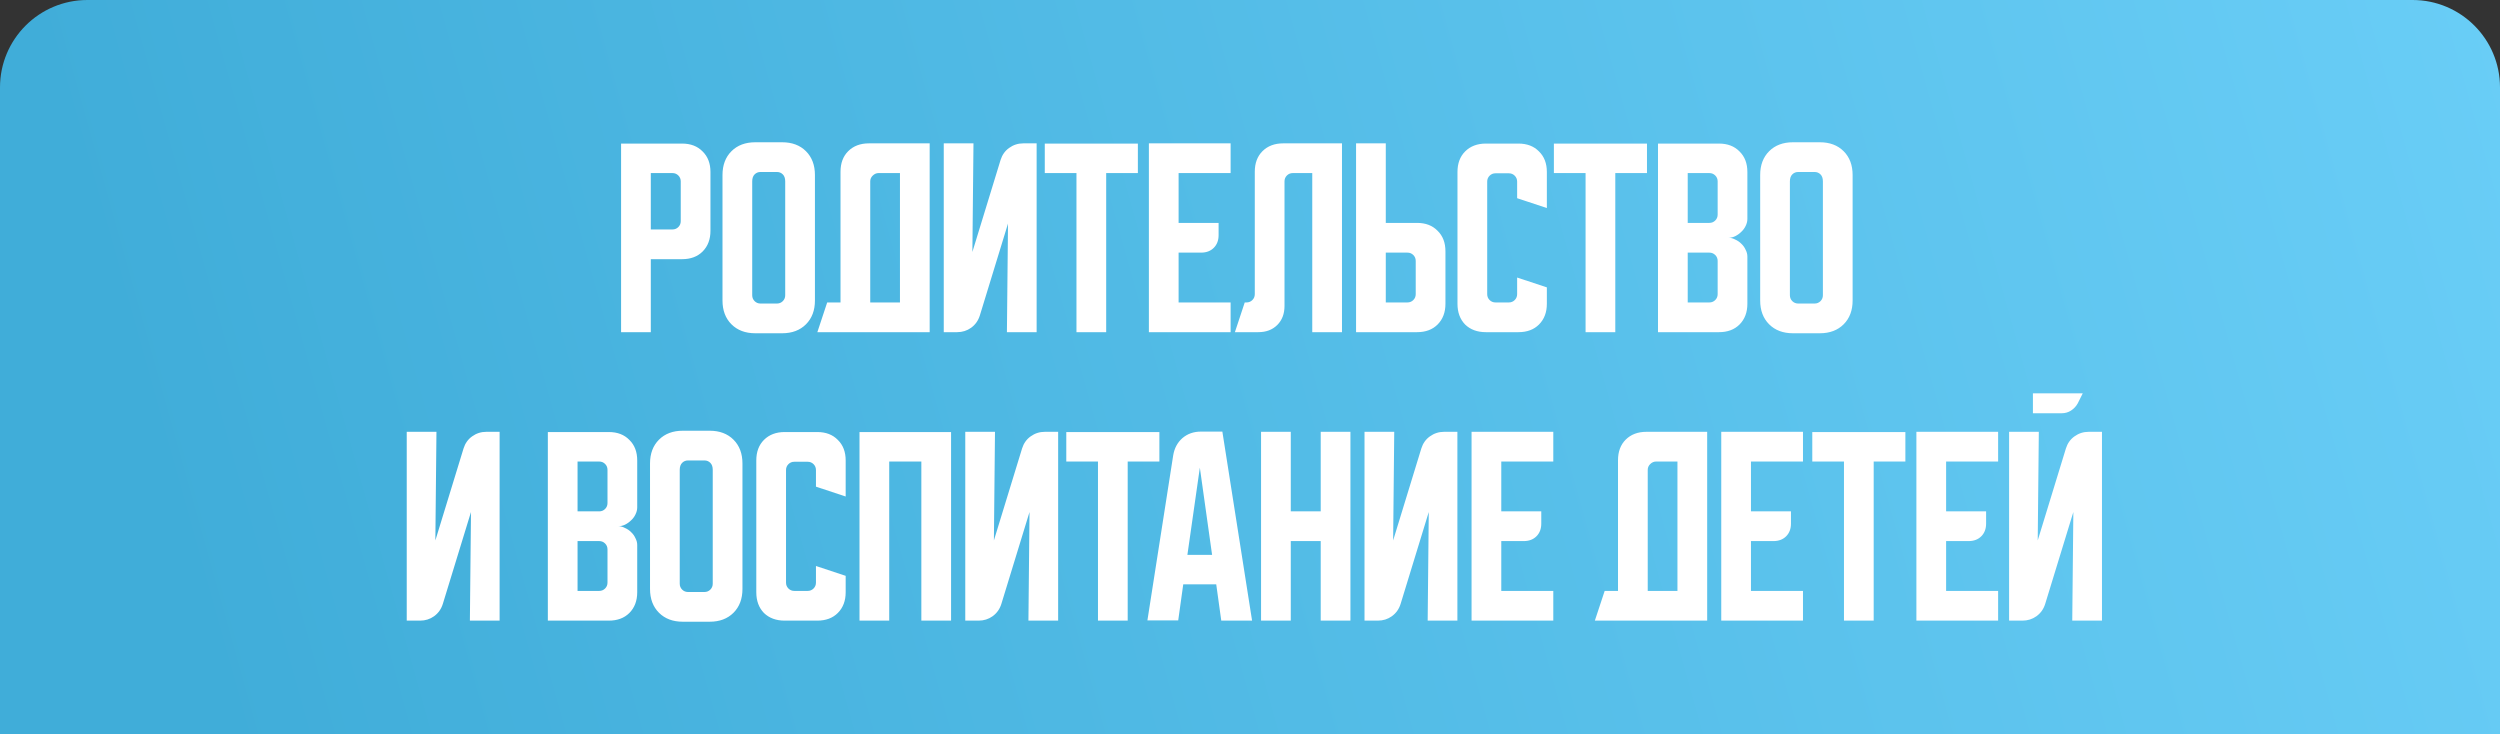 <?xml version="1.0" encoding="UTF-8"?> <svg xmlns="http://www.w3.org/2000/svg" width="1144" height="336" viewBox="0 0 1144 336" fill="none"><rect x="0" y="0" width="1144" height="336" fill="#333333" stroke="none"/> <path d="M0 40C0 17.909 17.909 0 40 0L1104 0C1126.09 0 1144 17.909 1144 40V336H0L0 40Z" fill="url(#paint0_linear_13_2222)"></path> <path d="M284.207 65.7H312.107C316.04 65.7 319.174 66.9 321.507 69.3C323.907 71.633 325.107 74.767 325.107 78.7V105.6C325.107 109.533 323.907 112.7 321.507 115.1C319.174 117.433 316.04 118.6 312.107 118.6H297.807V152H284.207V65.7ZM297.807 79.2V105H307.707C308.774 105 309.674 104.633 310.407 103.9C311.14 103.167 311.507 102.267 311.507 101.2V83C311.507 81.933 311.14 81.033 310.407 80.3C309.674 79.567 308.774 79.2 307.707 79.2H297.807ZM330.613 80.1C330.613 75.567 331.98 71.933 334.713 69.2C337.447 66.467 341.08 65.1 345.613 65.1H357.913C362.447 65.1 366.08 66.467 368.813 69.2C371.547 71.933 372.913 75.567 372.913 80.1V137.5C372.913 142.033 371.547 145.667 368.813 148.4C366.08 151.133 362.447 152.5 357.913 152.5H345.613C341.08 152.5 337.447 151.133 334.713 148.4C331.98 145.667 330.613 142.033 330.613 137.5V80.1ZM348.013 138.9H355.513C356.58 138.9 357.48 138.533 358.213 137.8C358.947 137.067 359.313 136.167 359.313 135.1V83C359.313 81.6 358.947 80.533 358.213 79.8C357.48 79.067 356.58 78.7 355.513 78.7H348.013C346.947 78.7 346.047 79.067 345.313 79.8C344.58 80.533 344.213 81.6 344.213 83V135.1C344.213 136.167 344.58 137.067 345.313 137.8C346.047 138.533 346.947 138.9 348.013 138.9ZM378.52 138.4H384.62V78.6C384.62 74.667 385.786 71.533 388.12 69.2C390.52 66.8 393.686 65.6 397.62 65.6H425.42V152H374.02L378.52 138.4ZM411.82 138.4V79.2H402.02C401.02 79.2 400.12 79.6 399.32 80.4C398.586 81.133 398.22 82 398.22 83V138.4H411.82ZM431.863 152V65.6H445.463L444.963 115.3L457.863 73.2C458.597 70.867 459.897 69.033 461.763 67.7C463.697 66.3 465.863 65.6 468.263 65.6H474.363V152H460.763L461.263 102.3L448.363 144.4C447.63 146.733 446.297 148.6 444.363 150C442.497 151.333 440.363 152 437.963 152H431.863ZM478.09 65.7H520.69V79.2H506.19V152H492.59V79.2H478.09V65.7ZM525.73 65.6H563.13V79.2H539.33V102H557.63V107.6C557.63 110 556.897 111.933 555.43 113.4C553.964 114.867 552.03 115.6 549.63 115.6H539.33V138.4H563.13V152H525.73V65.6ZM565.09 152L569.59 138.4H570.39C571.457 138.4 572.357 138.033 573.09 137.3C573.823 136.567 574.19 135.667 574.19 134.6V78.6C574.19 74.667 575.357 71.533 577.69 69.2C580.09 66.8 583.257 65.6 587.19 65.6H614.09V152H600.49V79.2H591.59C590.523 79.2 589.623 79.567 588.89 80.3C588.157 81.033 587.79 81.933 587.79 83V140C587.79 143.6 586.69 146.5 584.49 148.7C582.29 150.9 579.39 152 575.79 152H565.09ZM620.535 152V65.6H634.135V102H648.435C652.368 102 655.502 103.2 657.835 105.6C660.235 107.933 661.435 111.067 661.435 115V139C661.435 142.933 660.235 146.1 657.835 148.5C655.502 150.833 652.368 152 648.435 152H620.535ZM634.135 115.6V138.4H644.035C645.102 138.4 646.002 138.033 646.735 137.3C647.468 136.567 647.835 135.667 647.835 134.6V119.4C647.835 118.333 647.468 117.433 646.735 116.7C646.002 115.967 645.102 115.6 644.035 115.6H634.135ZM666.941 139V78.7C666.941 74.767 668.108 71.633 670.441 69.3C672.841 66.9 676.008 65.7 679.941 65.7H694.841C698.775 65.7 701.908 66.9 704.241 69.3C706.641 71.633 707.841 74.767 707.841 78.7V95.2L694.241 90.7V83.1C694.241 82.033 693.875 81.133 693.141 80.4C692.408 79.667 691.508 79.3 690.441 79.3H684.341C683.275 79.3 682.375 79.667 681.641 80.4C680.908 81.133 680.541 82.033 680.541 83.1V134.6C680.541 135.667 680.908 136.567 681.641 137.3C682.375 138.033 683.275 138.4 684.341 138.4H690.441C691.508 138.4 692.408 138.033 693.141 137.3C693.875 136.567 694.241 135.667 694.241 134.6V127L707.841 131.5V139C707.841 142.933 706.641 146.1 704.241 148.5C701.908 150.833 698.775 152 694.841 152H679.941C676.008 152 672.841 150.833 670.441 148.5C668.108 146.1 666.941 142.933 666.941 139ZM711.059 65.7H753.659V79.2H739.159V152H725.559V79.2H711.059V65.7ZM758.699 65.7H786.599C790.533 65.7 793.666 66.9 795.999 69.3C798.399 71.633 799.599 74.767 799.599 78.7V100.2C799.599 101.267 799.333 102.333 798.799 103.4C798.333 104.4 797.666 105.3 796.799 106.1C795.999 106.9 795.066 107.567 793.999 108.1C792.999 108.567 791.999 108.8 790.999 108.8C791.999 108.8 792.999 109.067 793.999 109.6C795.066 110.067 795.999 110.7 796.799 111.5C797.666 112.3 798.333 113.233 798.799 114.3C799.333 115.3 799.599 116.333 799.599 117.4V139C799.599 142.933 798.399 146.1 795.999 148.5C793.666 150.833 790.533 152 786.599 152H758.699V65.7ZM772.299 115.6V138.4H782.199C783.266 138.4 784.166 138.033 784.899 137.3C785.633 136.567 785.999 135.667 785.999 134.6V119.4C785.999 118.333 785.633 117.433 784.899 116.7C784.166 115.967 783.266 115.6 782.199 115.6H772.299ZM782.199 102C783.266 102 784.166 101.633 784.899 100.9C785.633 100.167 785.999 99.267 785.999 98.2V83C785.999 81.933 785.633 81.033 784.899 80.3C784.166 79.567 783.266 79.2 782.199 79.2H772.299V102H782.199ZM805.457 80.1C805.457 75.567 806.824 71.933 809.557 69.2C812.29 66.467 815.924 65.1 820.457 65.1H832.757C837.29 65.1 840.924 66.467 843.657 69.2C846.39 71.933 847.757 75.567 847.757 80.1V137.5C847.757 142.033 846.39 145.667 843.657 148.4C840.924 151.133 837.29 152.5 832.757 152.5H820.457C815.924 152.5 812.29 151.133 809.557 148.4C806.824 145.667 805.457 142.033 805.457 137.5V80.1ZM822.857 138.9H830.357C831.424 138.9 832.324 138.533 833.057 137.8C833.79 137.067 834.157 136.167 834.157 135.1V83C834.157 81.6 833.79 80.533 833.057 79.8C832.324 79.067 831.424 78.7 830.357 78.7H822.857C821.79 78.7 820.89 79.067 820.157 79.8C819.424 80.533 819.057 81.6 819.057 83V135.1C819.057 136.167 819.424 137.067 820.157 137.8C820.89 138.533 821.79 138.9 822.857 138.9ZM186.121 284V197.6H199.721L199.221 247.3L212.121 205.2C212.854 202.867 214.154 201.033 216.021 199.7C217.954 198.3 220.121 197.6 222.521 197.6H228.621V284H215.021L215.521 234.3L202.621 276.4C201.888 278.733 200.554 280.6 198.621 282C196.754 283.333 194.621 284 192.221 284H186.121ZM250.691 197.7H278.591C282.525 197.7 285.658 198.9 287.991 201.3C290.391 203.633 291.591 206.767 291.591 210.7V232.2C291.591 233.267 291.325 234.333 290.791 235.4C290.325 236.4 289.658 237.3 288.791 238.1C287.991 238.9 287.058 239.567 285.991 240.1C284.991 240.567 283.991 240.8 282.991 240.8C283.991 240.8 284.991 241.067 285.991 241.6C287.058 242.067 287.991 242.7 288.791 243.5C289.658 244.3 290.325 245.233 290.791 246.3C291.325 247.3 291.591 248.333 291.591 249.4V271C291.591 274.933 290.391 278.1 287.991 280.5C285.658 282.833 282.525 284 278.591 284H250.691V197.7ZM264.291 247.6V270.4H274.191C275.258 270.4 276.158 270.033 276.891 269.3C277.625 268.567 277.991 267.667 277.991 266.6V251.4C277.991 250.333 277.625 249.433 276.891 248.7C276.158 247.967 275.258 247.6 274.191 247.6H264.291ZM274.191 234C275.258 234 276.158 233.633 276.891 232.9C277.625 232.167 277.991 231.267 277.991 230.2V215C277.991 213.933 277.625 213.033 276.891 212.3C276.158 211.567 275.258 211.2 274.191 211.2H264.291V234H274.191ZM297.449 212.1C297.449 207.567 298.816 203.933 301.549 201.2C304.283 198.467 307.916 197.1 312.449 197.1H324.749C329.283 197.1 332.916 198.467 335.649 201.2C338.383 203.933 339.749 207.567 339.749 212.1V269.5C339.749 274.033 338.383 277.667 335.649 280.4C332.916 283.133 329.283 284.5 324.749 284.5H312.449C307.916 284.5 304.283 283.133 301.549 280.4C298.816 277.667 297.449 274.033 297.449 269.5V212.1ZM314.849 270.9H322.349C323.416 270.9 324.316 270.533 325.049 269.8C325.783 269.067 326.149 268.167 326.149 267.1V215C326.149 213.6 325.783 212.533 325.049 211.8C324.316 211.067 323.416 210.7 322.349 210.7H314.849C313.783 210.7 312.883 211.067 312.149 211.8C311.416 212.533 311.049 213.6 311.049 215V267.1C311.049 268.167 311.416 269.067 312.149 269.8C312.883 270.533 313.783 270.9 314.849 270.9ZM346.082 271V210.7C346.082 206.767 347.249 203.633 349.582 201.3C351.982 198.9 355.149 197.7 359.082 197.7H373.982C377.915 197.7 381.049 198.9 383.382 201.3C385.782 203.633 386.982 206.767 386.982 210.7V227.2L373.382 222.7V215.1C373.382 214.033 373.015 213.133 372.282 212.4C371.549 211.667 370.649 211.3 369.582 211.3H363.482C362.415 211.3 361.515 211.667 360.782 212.4C360.049 213.133 359.682 214.033 359.682 215.1V266.6C359.682 267.667 360.049 268.567 360.782 269.3C361.515 270.033 362.415 270.4 363.482 270.4H369.582C370.649 270.4 371.549 270.033 372.282 269.3C373.015 268.567 373.382 267.667 373.382 266.6V259L386.982 263.5V271C386.982 274.933 385.782 278.1 383.382 280.5C381.049 282.833 377.915 284 373.982 284H359.082C355.149 284 351.982 282.833 349.582 280.5C347.249 278.1 346.082 274.933 346.082 271ZM393.309 197.7H435.209V284H421.609V211.2H406.909V284H393.309V197.7ZM441.707 284V197.6H455.307L454.807 247.3L467.707 205.2C468.44 202.867 469.74 201.033 471.607 199.7C473.54 198.3 475.707 197.6 478.107 197.6H484.207V284H470.607L471.107 234.3L458.207 276.4C457.474 278.733 456.14 280.6 454.207 282C452.34 283.333 450.207 284 447.807 284H441.707ZM487.934 197.7H530.534V211.2H516.034V284H502.434V211.2H487.934V197.7ZM536.851 208.4C537.384 205.133 538.784 202.5 541.051 200.5C543.384 198.5 546.217 197.5 549.551 197.5H559.351L572.951 284H558.851L556.551 267.4H541.451L539.151 283.9H525.051L536.851 208.4ZM543.351 253.9H554.651L549.051 214L543.351 253.9ZM577.059 197.6H590.659V234H604.359V197.6H617.959V284H604.359V247.6H590.659V284H577.059V197.6ZM624.402 284V197.6H638.002L637.502 247.3L650.402 205.2C651.136 202.867 652.436 201.033 654.302 199.7C656.236 198.3 658.402 197.6 660.802 197.6H666.902V284H653.302L653.802 234.3L640.902 276.4C640.169 278.733 638.836 280.6 636.902 282C635.036 283.333 632.902 284 630.502 284H624.402ZM673.387 197.6H710.787V211.2H686.987V234H705.287V239.6C705.287 242 704.553 243.933 703.087 245.4C701.62 246.867 699.687 247.6 697.287 247.6H686.987V270.4H710.787V284H673.387V197.6ZM734.301 270.4H740.401V210.6C740.401 206.667 741.567 203.533 743.901 201.2C746.301 198.8 749.467 197.6 753.401 197.6H781.201V284H729.801L734.301 270.4ZM767.601 270.4V211.2H757.801C756.801 211.2 755.901 211.6 755.101 212.4C754.367 213.133 754.001 214 754.001 215V270.4H767.601ZM787.645 197.6H825.045V211.2H801.245V234H819.545V239.6C819.545 242 818.811 243.933 817.345 245.4C815.878 246.867 813.945 247.6 811.545 247.6H801.245V270.4H825.045V284H787.645V197.6ZM829.301 197.7H871.901V211.2H857.401V284H843.801V211.2H829.301V197.7ZM876.941 197.6H914.341V211.2H890.541V234H908.841V239.6C908.841 242 908.108 243.933 906.641 245.4C905.175 246.867 903.241 247.6 900.841 247.6H890.541V270.4H914.341V284H876.941V197.6ZM932.963 197.6L932.463 247.3L945.363 205.2C946.097 202.867 947.397 201.033 949.263 199.7C951.197 198.3 953.363 197.6 955.763 197.6H961.863V284H948.263L948.763 234.3L935.863 276.4C935.13 278.733 933.797 280.6 931.863 282C929.997 283.333 927.863 284 925.463 284H919.363V197.6H932.963ZM953.063 180L950.763 184.6C950.03 185.933 948.997 187.033 947.663 187.9C946.397 188.7 944.997 189.1 943.463 189.1H930.263V180H953.063Z" fill="white"></path> <defs> <linearGradient id="paint0_linear_13_2222" x1="108.68" y1="364.8" x2="1187.83" y2="63.237" gradientUnits="userSpaceOnUse"> <stop stop-color="#40ADD9"></stop> <stop offset="1" stop-color="#6ACEF7"></stop> </linearGradient> </defs> </svg> 